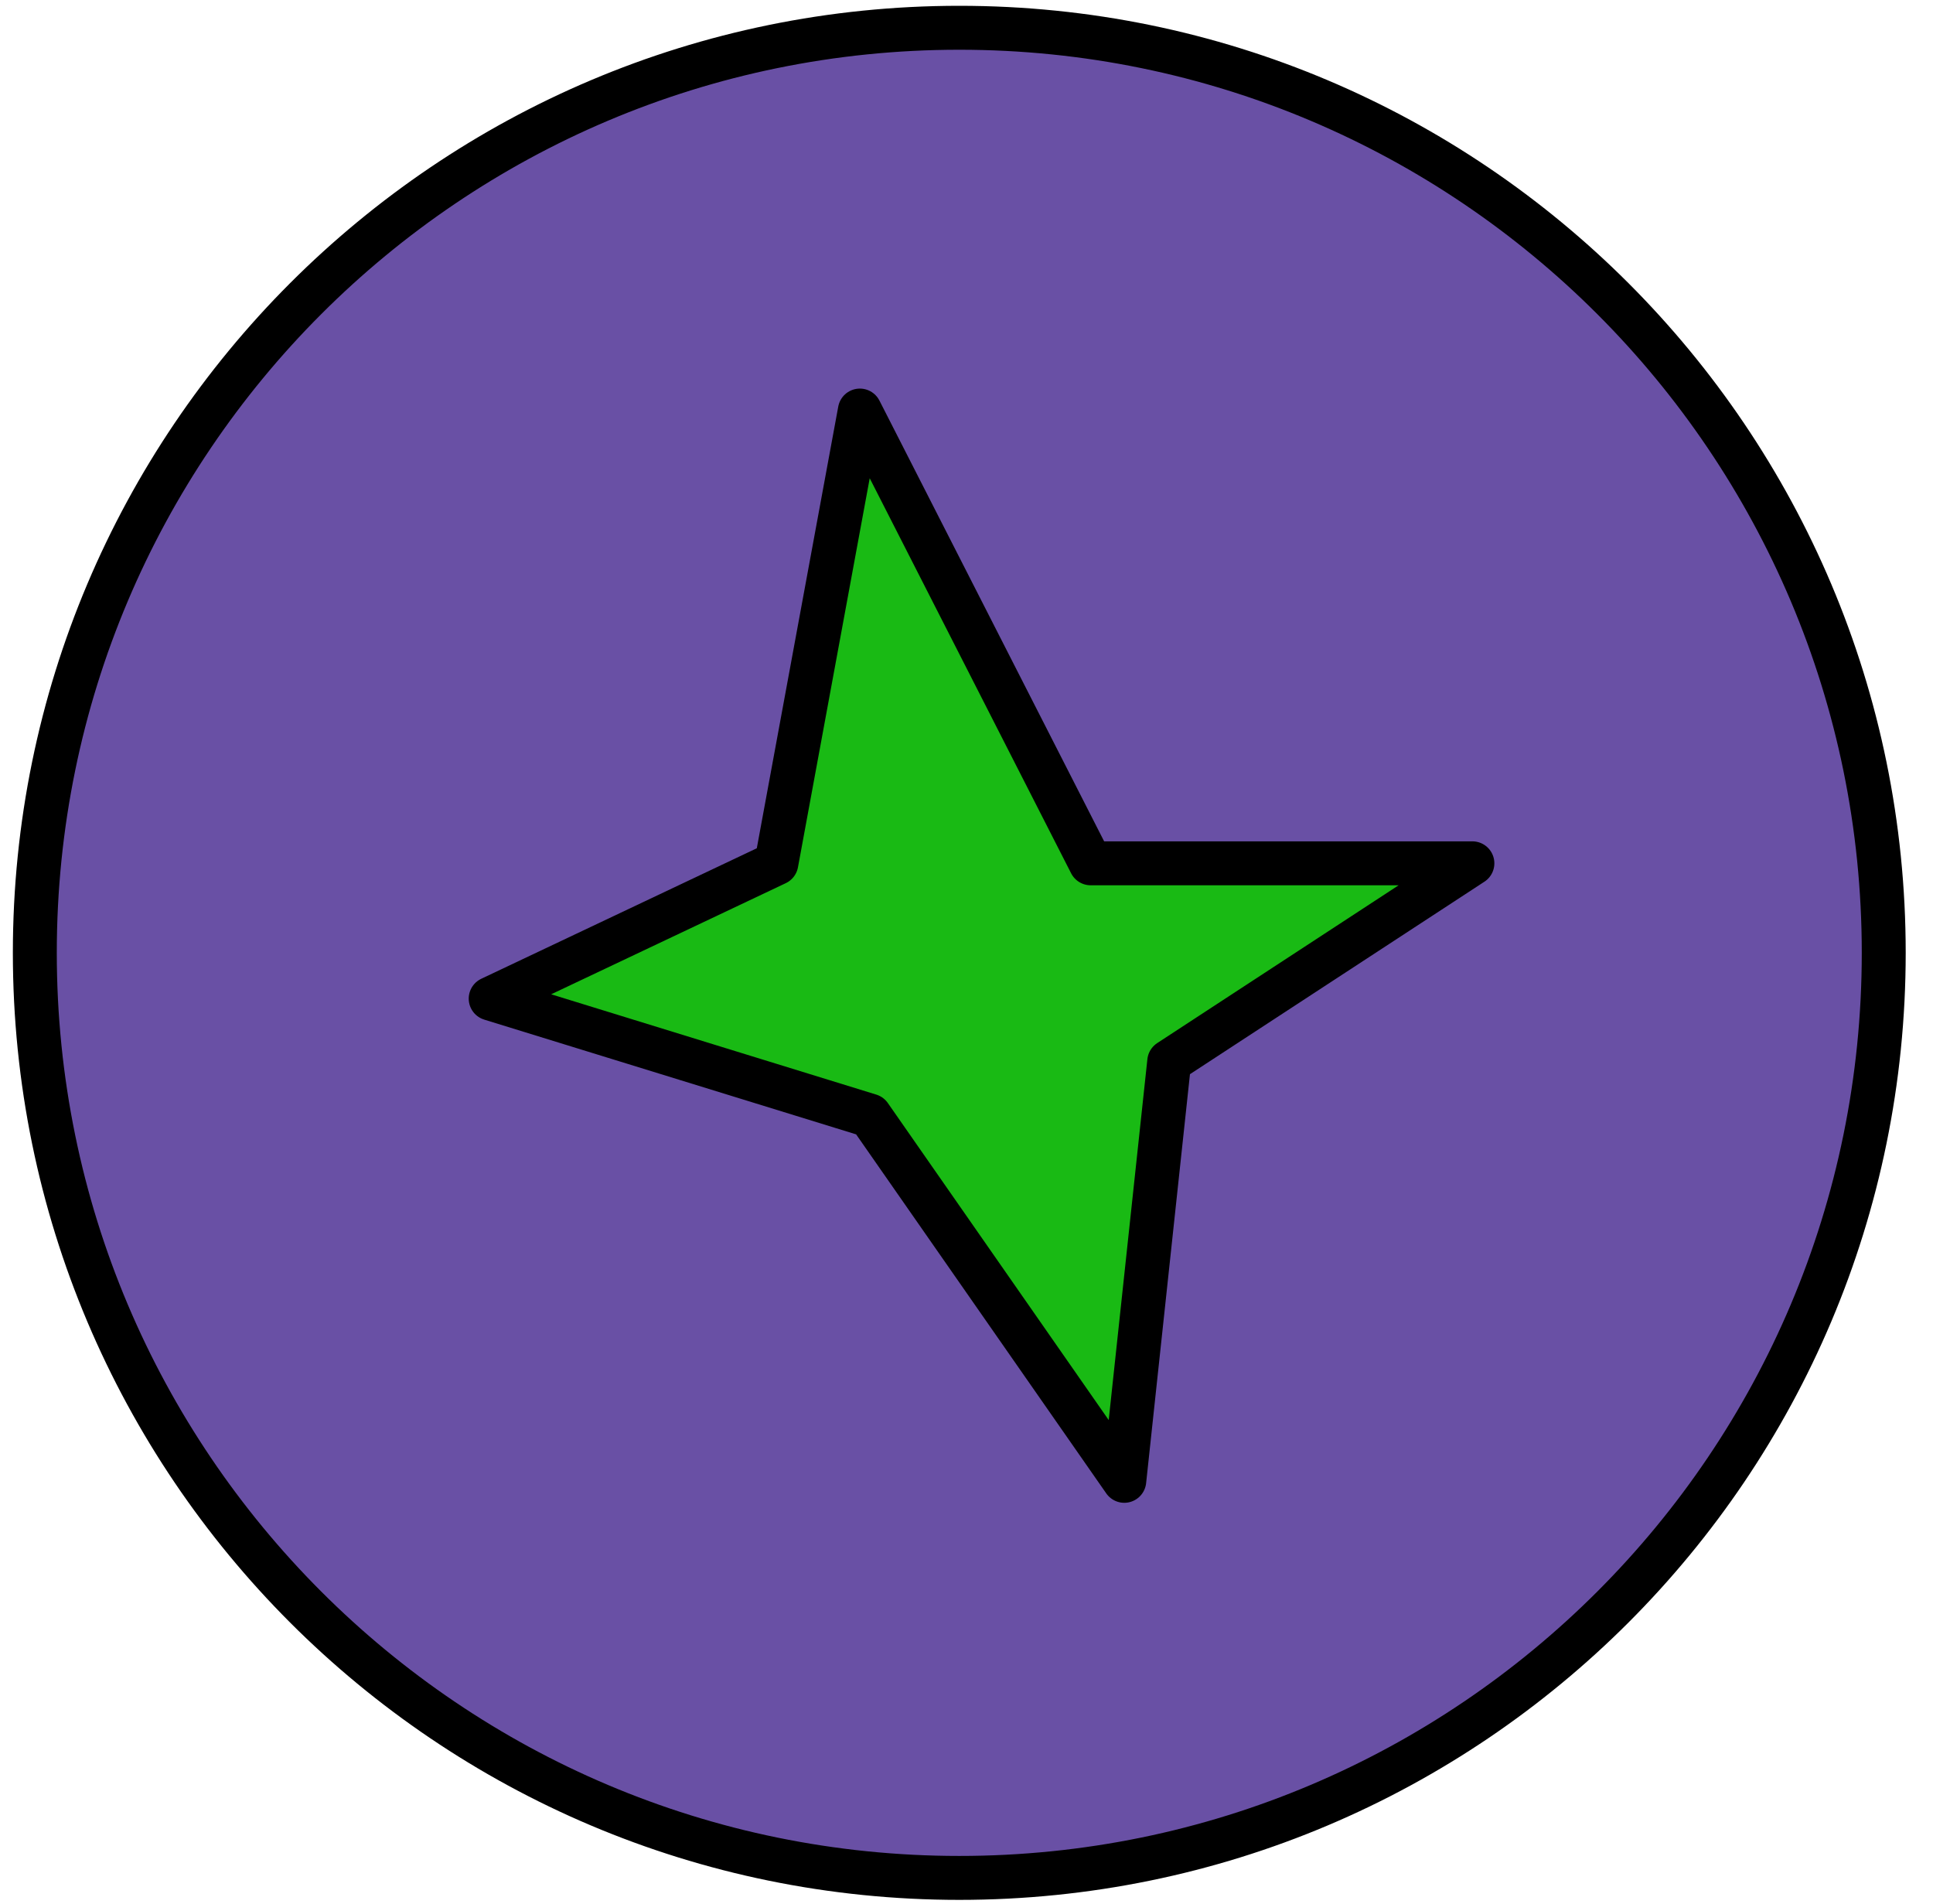 <?xml version="1.0" encoding="UTF-8"?>
<svg xmlns="http://www.w3.org/2000/svg" width="66" height="65" viewBox="0 0 66 65" fill="none">
  <path d="M32.754 64.106C50.186 64.106 64.318 49.968 64.318 32.527C64.318 15.087 50.186 0.948 32.754 0.948C15.321 0.948 1.189 15.087 1.189 32.527C1.189 49.968 15.321 64.106 32.754 64.106Z" fill="#6950A5" stroke="black" stroke-width="1.5" stroke-miterlimit="10"></path>
  <path d="M16.754 34.09L26.508 29.471L29.359 14.015L37.24 29.471H50.273L39.922 36.236L38.387 50.551L29.699 38.083L16.754 34.09Z" fill="#19BA14" stroke="black" stroke-width="1.5" stroke-linecap="round" stroke-linejoin="round"></path>
</svg>
